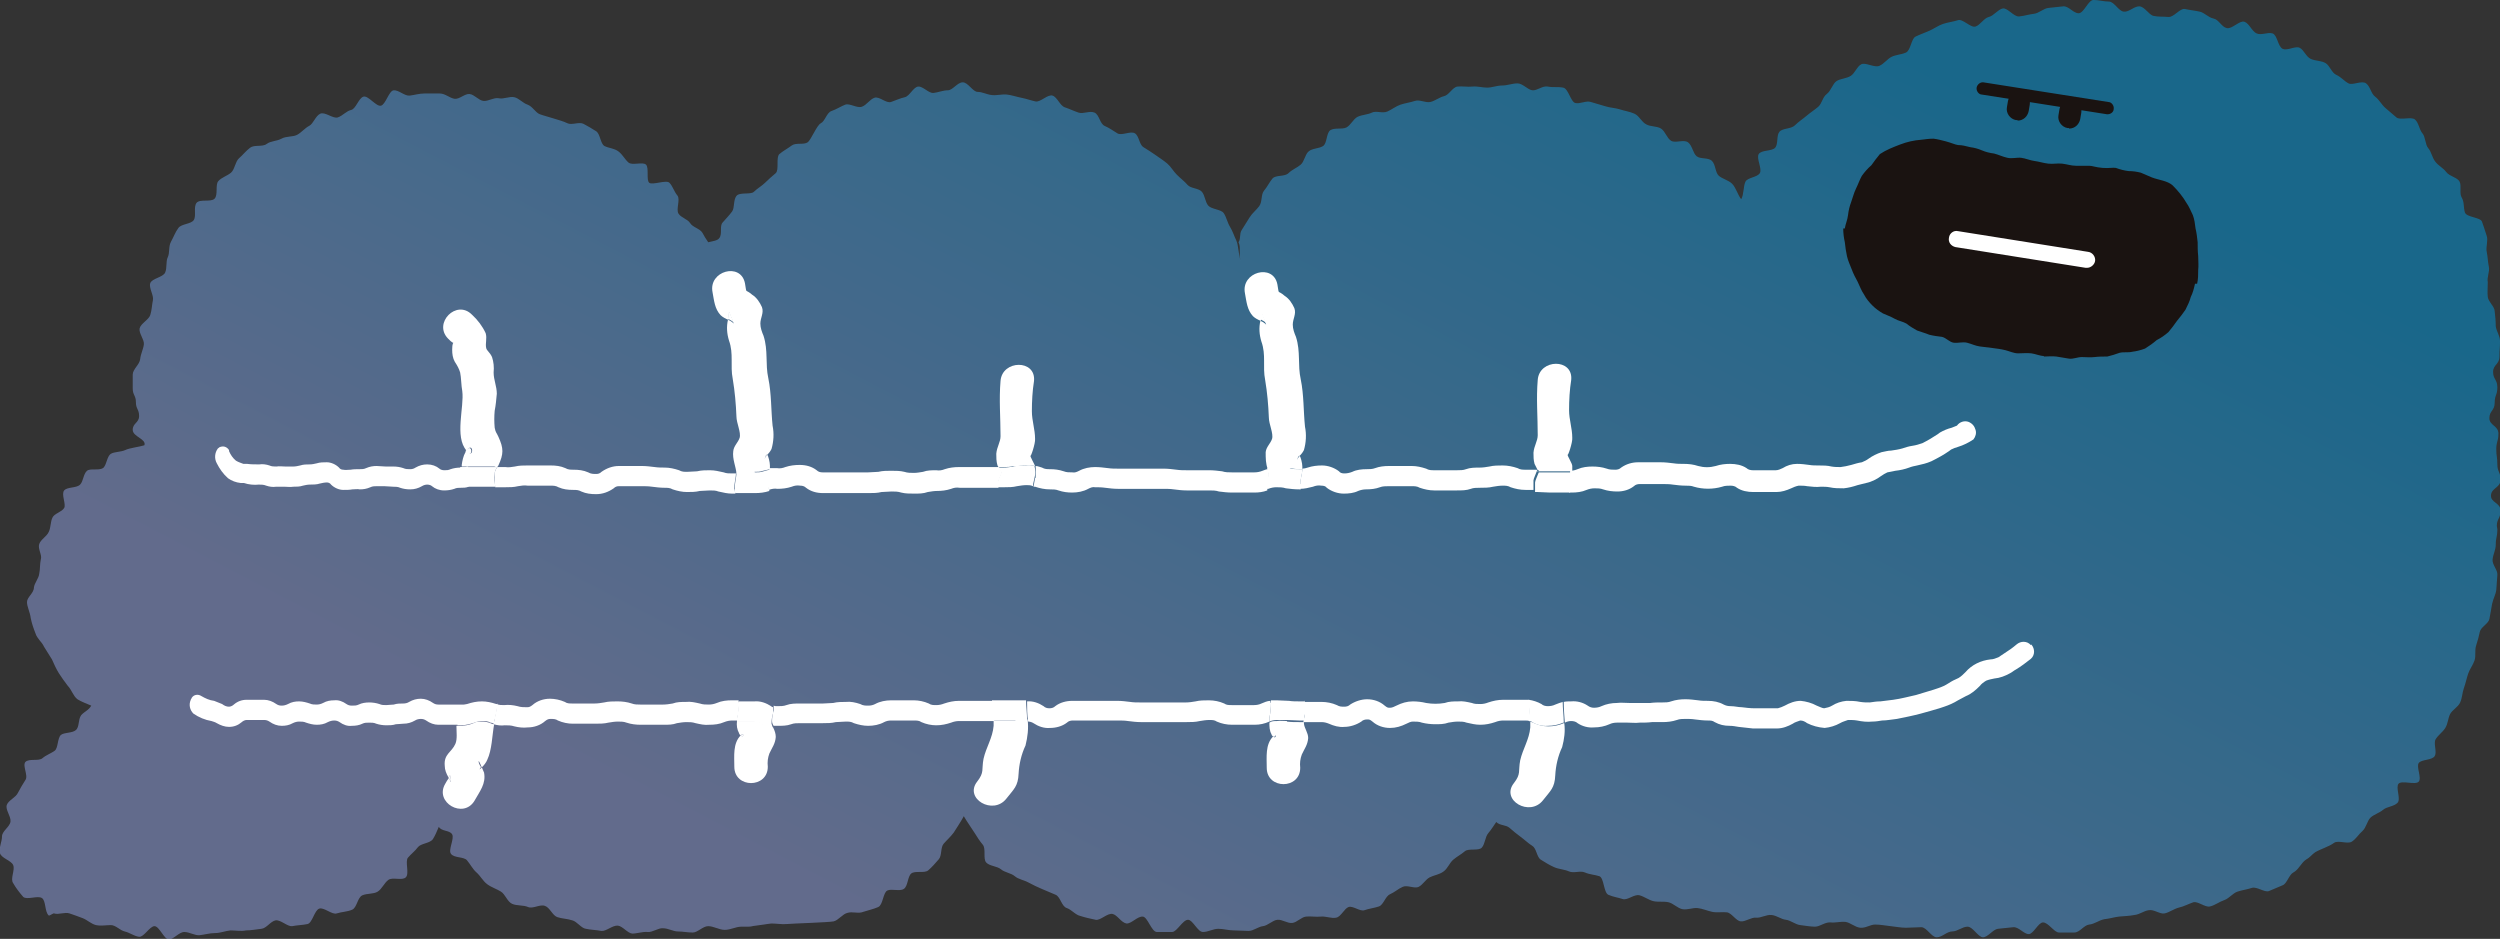 <?xml version="1.0" encoding="UTF-8"?>
<svg id="_レイヤー_1" data-name="レイヤー_1" xmlns="http://www.w3.org/2000/svg" version="1.1" xmlns:xlink="http://www.w3.org/1999/xlink" viewBox="0 0 470.5 176.7">
  <rect x="0" y="0" width="470.5" height="176.7" fill="#333333" stroke="none"/>
  <!-- Generator: Adobe Illustrator 29.5.1, SVG Export Plug-In . SVG Version: 2.1.0 Build 141)  -->
  <defs>
    <style>
      .st0 {
        fill: #fff;
      }

      .st1 {
        fill: url(#_名称未設定グラデーション);
        opacity: .5;
      }

      .st2 {
        fill: #1a1311;
      }
    </style>
    <linearGradient id="_名称未設定グラデーション" data-name="名称未設定グラデーション" x1="-69" y1="483" x2="-69.7" y2="482.5" gradientTransform="translate(32867.5 85380) scale(470.5 -176.7)" gradientUnits="userSpaceOnUse">
      <stop offset="0" stop-color="#009ce1"/>
      <stop offset="1" stop-color="#91a4e5"/>
    </linearGradient>
  </defs>
  <g id="_グループ_31595" data-name="グループ_31595">
    <path id="_パス_6048" data-name="パス_6048" class="st1" d="M469.9,99c0-1.4.7-1.4.7-2.9s-1.9-1.5-1.8-2.9,1.8-1.4,1.8-2.9-.6-1.5-.6-2.9-.2-1.5-.2-2.9.4-1.4.4-2.9-1.7-1.5-1.7-2.9,1-1.4,1-2.9.5-1.4.5-2.9-.8-1.5-.8-2.9,1.2-1.4,1.2-2.9.1-1.5.1-2.9c0-1-.7-1.9-.8-2.8,0-1-.1-1.9-.2-2.8,0-.9-1.2-1.8-1.3-2.7-.1-.9,0-1.9,0-2.8-.2-.9.4-2,.2-2.9-.2-.9-.2-1.9-.4-2.8s.3-2.1,0-3-.6-1.9-.9-2.7-2.9-.8-3.2-1.7-.1-2-.6-2.8,0-2.2-.4-3-1.9-1-2.5-1.8-1.5-1.2-2.1-2-.7-1.8-1.3-2.5-.5-2.1-1.1-2.8-.7-2-1.4-2.6-2.8.2-3.5-.4-1.4-1.2-2.1-1.8-1.1-1.5-1.9-2.1-.9-1.9-1.7-2.5-2.5.4-3.3,0-1.4-1.2-2.3-1.6-1.2-1.7-2-2.2-1.9-.4-2.8-.8-1.3-1.7-2.1-2.1-2.3.6-3.2.2-1-2.6-1.9-2.9-2.1.4-3,0-1.4-1.9-2.3-2.2-2.3,1.4-3.3,1.2-1.5-1.6-2.5-1.8-1.7-1.1-2.6-1.3-1.9-.3-2.8-.5-2.1,1.6-3.1,1.5-1.9,0-2.8-.2-1.7-1.8-2.7-1.8-1.9,1.1-2.9,1-1.8-1.9-2.8-1.9-1.9-.3-2.9-.3-1.8,2.5-2.8,2.5-1.9-1.4-2.9-1.3-1.9.2-2.8.3-1.8,1-2.7,1.1-1.8.4-2.8.5-2.2-1.7-3.1-1.5-1.7,1.4-2.6,1.6-1.6,1.5-2.5,1.8-2.4-1.5-3.3-1.2-1.9.4-2.8.7-1.7.9-2.6,1.3-1.8.7-2.6,1.1-.9,2.6-1.8,3-1.9.4-2.7.8-1.4,1.3-2.3,1.7-2.6-.7-3.4-.3-1.2,1.7-2,2.2-2,.5-2.7,1-1,1.8-1.8,2.4-.9,1.8-1.6,2.4-1.5,1.1-2.2,1.7-1.5,1.1-2.2,1.8-2.3.5-2.9,1.2-.2,2.3-.8,3-2.6.4-3.1,1.2.7,2.8.2,3.6-2.3.8-2.7,1.6-.3,2.5-.8,3.3c-.6-.7-1-2.2-1.7-2.9s-1.8-.9-2.5-1.5-.6-2.1-1.3-2.8-2.2-.3-2.9-.9-.8-2-1.6-2.6-2.4.2-3.2-.3-1.1-1.8-1.9-2.3-1.9-.3-2.8-.8-1.3-1.6-2.2-2-1.8-.5-2.7-.8-1.9-.3-2.8-.6-1.8-.5-2.7-.8-2,.4-2.9.2-1.3-2.7-2.3-2.9-1.9,0-2.9-.2-2,.8-2.9.7-1.8-1.3-2.8-1.3-1.9.4-2.9.4-1.9.4-2.8.4-1.9-.3-2.8-.2-1.9-.1-2.8,0-1.6,1.6-2.5,1.8-1.7.9-2.6,1.1-2-.5-2.9-.2-1.8.4-2.7.7-1.6.9-2.5,1.3-2.1-.2-2.9.2-1.9.4-2.7.8-1.3,1.6-2.1,2-2.2,0-3,.5-.6,2.5-1.4,3-2,.4-2.7,1-.8,1.9-1.5,2.5-1.6.9-2.3,1.6-2.4.3-3,1-1,1.6-1.6,2.3-.3,2.1-.9,2.9-1.3,1.3-1.8,2.1-1,1.6-1.5,2.4-.1,1.5-.6,2.3c.5.9,0,2.5.4,3.4-.4-.9-.4-2.8-.8-3.7-.4-.8-.7-1.8-1.2-2.6s-.7-1.9-1.2-2.6-2.3-.7-2.9-1.4-.6-1.9-1.2-2.6-2.1-.6-2.7-1.3-1.3-1.2-2-1.9-1.1-1.5-1.8-2.1-1.5-1.1-2.2-1.6-1.5-1-2.3-1.5-.8-2.1-1.6-2.6-2.5.5-3.3,0-1.5-1-2.4-1.4-1-2.1-1.9-2.5-2.1.3-3,0-1.7-.7-2.6-1-1.4-1.9-2.3-2.2-2.3,1.3-3.2,1.1-1.7-.5-2.7-.7-1.8-.5-2.7-.6-1.8.2-2.8.1-1.8-.6-2.7-.6-1.8-1.8-2.8-1.8-1.9,1.5-2.8,1.5-1.8.4-2.7.5-2-1.3-2.9-1.2-1.6,1.8-2.5,2-1.7.6-2.6.9-2.2-1.1-3.1-.8-1.5,1.4-2.4,1.7-2.3-.7-3.1-.4-1.7.9-2.6,1.2-1.2,1.9-2,2.3-1.8,3.1-2.5,3.6-2.2,0-3,.6-1.6,1-2.3,1.6,0,3-.7,3.6-1.4,1.2-2,1.8-1.5,1.1-2.1,1.7-2.7,0-3.3.8-.3,2.2-.8,2.9-1.2,1.4-1.8,2.1,0,2.1-.6,2.9c-.3.5-1.3.6-2.1.8-.4-.6-.8-1.2-1.1-1.8-.5-.8-1.8-1-2.3-1.8s-1.7-1-2.2-1.8.4-2.7-.2-3.4-.9-1.8-1.5-2.4-3.2.5-3.8,0,0-2.8-.6-3.4-2.6.2-3.3-.4-1.1-1.5-1.9-2.1-1.8-.6-2.6-1-.8-2.3-1.6-2.8-1.6-1-2.4-1.4-2.2.3-3-.1-1.7-.6-2.6-.9-1.8-.5-2.6-.8-1.4-1.5-2.3-1.8-1.6-1.2-2.5-1.4-2,.4-2.9.2-2,.6-2.9.5-1.7-1.2-2.6-1.3-1.9,1-2.8.9-1.8-1-2.8-1-1.9,0-2.9,0-1.9.3-2.8.4-2.1-1.1-3-1-1.5,2.7-2.4,2.9-2.4-2-3.3-1.7-1.4,2.3-2.3,2.5-1.6,1.1-2.5,1.4-2.4-1.1-3.3-.7-1.3,1.9-2.1,2.3-1.5,1.3-2.3,1.7-2,.2-2.9.7-2,.4-2.8,1-2.3.1-3.1.7-1.4,1.4-2.1,2-.8,2.1-1.5,2.7c-.7.6-1.8.9-2.4,1.6s0,2.6-.7,3.3-2.8,0-3.4.8,0,2.4-.5,3.2-2.3.7-2.9,1.5-.9,1.7-1.4,2.6-.2,2.1-.6,2.9-.1,2-.5,2.9-2.5,1.1-2.8,2,.7,2.3.5,3.2-.2,1.9-.5,2.8-1.8,1.6-2,2.5.9,2.1.8,3-.6,1.8-.7,2.8-1.4,1.9-1.4,2.9,0,1.3,0,2.6.6,1.3.6,2.6.6,1.3.6,2.6-1.2,1.3-1.2,2.6,2.6,1.7,2.2,2.9c-.9.3-2.8.5-3.6.9-.9.4-2,.3-2.7.7-.8.5-.8,2.2-1.5,2.7-.8.5-2.4,0-3,.5-.7.6-.7,2-1.3,2.6-.7.7-2.4.4-3,1.1-.6.7.4,2.6,0,3.3-.5.8-1.8,1-2.2,1.8-.4.8-.3,1.9-.7,2.7-.4.9-1.5,1.4-1.8,2.3-.3.9.6,2.1.3,2.9-.2.9-.1,1.8-.3,2.7-.1.9-.9,1.7-1,2.6,0,1-1.3,1.8-1.3,2.7s.6,2,.7,3c.2,1,.5,1.9.9,2.9.3,1,1.2,1.6,1.6,2.5.5.8,1,1.6,1.5,2.4.4.9.8,1.8,1.3,2.6.5.8,1.1,1.6,1.7,2.4.7.7,1,1.9,1.8,2.5.8.5,1.7.8,2.6,1.2-.5.9-1.3,1.1-1.9,1.8-.6.8-.3,2.2-1,2.8-.7.6-2.1.4-2.8.9-.7.6-.5,2.5-1.2,3s-1.6.8-2.3,1.4c-.7.6-2.5,0-3.2.7-.6.7.6,2.6,0,3.4-.5.8-1,1.6-1.4,2.4-.4.9-1.8,1.4-2.1,2.3-.3.9.8,2.1.7,3.1s-1.6,1.8-1.6,2.8-.6,2.1-.4,3.1,2.1,1.4,2.5,2.3-.6,2.6,0,3.4c.5.9,1.2,1.8,1.9,2.6.7.6,2.7-.3,3.5.2.8.5.5,2.6,1.3,3.3.1.1.9-.5,1-.4.8.3,2-.3,2.9,0s1.7.6,2.5.9,1.6,1.1,2.5,1.3,1.9,0,2.8,0,1.7,1,2.6,1.2,1.8.9,2.7,1,2-2,2.9-2,1.8,2.5,2.7,2.5,1.9-1.4,2.9-1.4,2,.7,2.9.6,1.9-.4,2.9-.4,1.9-.4,2.9-.5c1,0,2,.2,2.9,0,1,0,1.9-.2,2.9-.3,1-.1,1.7-1.4,2.7-1.6,1-.1,2.2,1.2,3.1,1.1,1-.2,2-.2,2.9-.4.9-.2,1.3-2.6,2.2-2.9.9-.3,2.4,1.2,3.3.9.9-.3,2-.3,2.9-.7s1-2.3,1.9-2.7,2.1-.2,2.9-.7,1.2-1.6,2-2.2,2.6.2,3.3-.5-.2-3,.4-3.7,1.3-1.2,1.9-2c.6-.7,2.3-.7,2.8-1.5.5-.8.7-1.4,1.1-2.3.5.9,2,.6,2.5,1.4.5.8-.8,3-.2,3.7.6.8,2.4.5,3,1.2s1.1,1.7,1.8,2.3,1.2,1.6,2,2.2,1.8.9,2.6,1.4,1.2,1.9,2.1,2.3,2.1.2,3,.6,2.3-.6,3.2-.2c.9.3,1.4,1.8,2.3,2.1.9.3,1.9.3,2.8.6.9.2,1.7,1.5,2.6,1.6.9.2,1.9.2,2.9.4.9.1,2.1-1.1,3.1-1,.9.1,1.8,1.4,2.7,1.5.9,0,2-.4,2.9-.3s2-.8,2.9-.7c1,0,1.9.6,2.8.6s1.8.2,2.8.2h0c.9,0,1.9-1.2,2.9-1.2h0c1,0,2.1.7,3.1.7,1.1,0,2.1-.6,3.1-.6s.3,0,1.2,0,.6-.1,1.6-.2,1.9-.3,2.9-.4c1,0,2,.2,2.9.1,1-.1,7.8-.3,8.8-.5.9-.2,1.7-1.4,2.6-1.6.9-.3,2.1.2,3-.2.9-.3,1.9-.5,2.8-.9s.9-2.7,1.7-3.1,2.3.2,3.1-.3.7-2.3,1.4-2.9,2.5,0,3.2-.6,1.4-1.4,2-2.1.3-2.2.9-2.9c.6-.7,1.3-1.3,1.9-2.1.5-.8,1.5-2.3,1.9-3.1.5.9,1.5,2.3,2,3.1.5.8,1,1.6,1.6,2.3.6.8,0,2.6.6,3.3s2.1.7,2.8,1.3,1.9.7,2.6,1.3,1.7.7,2.6,1.2,1.6.8,2.5,1.2,1.7.7,2.6,1.1,1.1,2.2,2.1,2.5c.9.3,1.6,1.3,2.6,1.5.9.3,1.9.5,2.8.7.9.2,2.2-1.3,3.2-1.1.9.2,1.6,1.6,2.6,1.8.9.1,2.1-1.4,3.1-1.3.9.1,1.6,2.8,2.6,2.9.9,0,1.9,0,2.9,0,.9,0,2-2.3,3-2.3.9,0,1.8,2.3,2.8,2.3s1.9-.6,2.9-.6,1.9.3,2.9.3,1.9.1,2.8.1,1.8-.8,2.7-.9,1.8-1.1,2.7-1.2,1.9.7,2.8.6,1.7-1.1,2.6-1.2,1.9.1,2.8,0,2,.4,2.9.2,1.5-1.7,2.3-2,2.2.9,3,.6,1.8-.4,2.7-.7,1.2-1.9,2.1-2.3,1.5-1,2.4-1.4,2.2.4,3,0,1.3-1.4,2.1-1.8,1.8-.5,2.6-1.1,1.1-1.6,1.8-2.2,1.5-1,2.2-1.6,2.6,0,3.2-.7.6-2,1.2-2.7,1-1.4,1.5-2.1c.7.7,1.8.5,2.5,1.1s1.4,1.2,2.1,1.7,1.4,1.2,2.2,1.7.8,2.1,1.6,2.6,1.6,1,2.5,1.4,1.9.4,2.8.8,2.1-.2,3,.2,1.8.4,2.7.7.8,3.1,1.7,3.5,1.8.5,2.7.8,2.2-1,3.2-.7,1.7.9,2.6,1.1,1.9,0,2.8.2,1.7,1.1,2.6,1.3,2-.3,2.9-.2,1.8.5,2.7.7,1.9,0,2.8.1,1.7,1.6,2.6,1.7,2-.8,2.9-.7,1.9-.6,2.9-.5,1.8.8,2.7.9,1.8.9,2.7,1,1.9.3,2.8.3,1.9-.9,2.9-.8,1.9-.2,2.8-.1,1.8,1,2.8,1.1,1.9-.6,2.8-.6c1,0,1.9.2,2.9.3s1.9.3,2.9.3,1.9-.1,2.9-.1,1.9,1.9,2.9,1.9,1.9-1.1,2.9-1.1,1.9-.9,2.9-.9,2,2,2.9,2,1.9-1.5,2.8-1.6,1.9-.2,2.9-.3,2,1.3,2.9,1.3,1.8-2.2,2.7-2.2c1,0,2.1,1.9,3,1.9,1,0,1.9,0,2.9,0,1,0,1.8-1.4,2.8-1.5,1-.1,1.8-.8,2.8-1,1-.1,1.9-.4,2.8-.5,1-.1,1.9-.1,2.9-.3,1-.1,1.8-.8,2.7-.9,1-.2,2.1.8,3,.6.9-.2,1.8-.9,2.7-1.1.9-.2,1.8-.7,2.7-1,.9-.2,2.2,1,3.1.8.9-.2,1.8-.9,2.7-1.2.9-.3,1.6-1.3,2.5-1.6s1.8-.4,2.7-.7,2.4.9,3.2.6,1.8-.8,2.6-1.1,1.2-2,2-2.4c1-.5,1.5-1.9,2.5-2.5.6-.3,1-.9,1.6-1.3,1.2-.7,2.5-1,3.6-1.8.8-.5,2.5.3,3.3-.2s1.3-1.4,2-2,.9-1.9,1.5-2.5,1.7-.9,2.4-1.5,2-.6,2.7-1.3-.4-2.9.2-3.6,3.2.3,3.8-.4-.5-2.8,0-3.5,2.5-.5,3-1.3-.3-2.4.2-3.2,1.3-1.3,1.8-2.1.5-1.8.9-2.6,1.5-1.3,1.9-2.2.4-1.9.7-2.7.5-1.8.8-2.7.9-1.6,1.2-2.5,0-1.9.3-2.8.5-1.7.7-2.6,1.6-1.5,1.8-2.4.3-1.8.5-2.8.7-1.8.8-2.7.1-1.9.2-2.8-1-1.9-.9-2.9.6-1.8.6-2.8c0-1.4.3-1.4.3-2.9"/>
    <path id="_パス_6093" data-name="パス_6093" class="st0" d="M88.1,87.8c0,0-.1,0-.2,0-.4.2-.8.2-1.2.2-.7,0-1.3.1-1.9.3-.4.2-.8.2-1.2.2-.3,0-.7-.1-.9-.3-.6-.5-1.4-.8-2.3-.8-.8,0-1.5.2-2.2.6-.3.2-.6.3-1,.3-.4,0-.9,0-1.3-.2-.6-.2-1.2-.3-1.9-.3-.5,0-1,0-1.4,0-.6,0-1.2-.1-1.7-.1-.7,0-1.3.1-2,.4-.4.2-.8.2-1.2.2-.6,0-1.2,0-1.7.1-.5,0-1,.1-1.4,0-.3,0-.6-.1-.8-.4-.6-.6-1.5-1-2.3-1-.6,0-1.3,0-1.9.2-.4.1-.9.2-1.3.2-.6,0-1.2,0-1.8.2-.4.1-.9.2-1.3.2-.5,0-1,0-1.5,0-.6,0-1.1-.1-1.7,0-.4,0-.9,0-1.3-.2-.6-.2-1.3-.3-1.9-.2-.8,0-1.6,0-2.3-.1h-.7c-.5-.2-.9-.3-1.4-.6-.6-.5-1-1.1-1.3-1.8v-.2c-.4-.6-1-.8-1.6-.6-.2,0-.3.2-.5.3-.6.8-.7,1.9-.2,2.8.5,1,1.2,2,2.1,2.8.7.5,1.5.8,2.4.9h.6c.9.3,1.9.4,2.8.3.5,0,.9,0,1.4.2.6.2,1.2.3,1.9.2.5,0,1,0,1.5,0,.6,0,1.1.1,1.7,0,.6,0,1.2,0,1.8-.2.4-.1.9-.2,1.3-.2.6,0,1.3,0,1.9-.2.4-.1.9-.2,1.3-.2.3,0,.6.1.8.4.6.6,1.5,1,2.3,1,.6,0,1.2,0,1.7-.1.5,0,1-.1,1.4,0,.7,0,1.3-.1,2-.4.4-.2.8-.2,1.2-.2.5,0,1,0,1.4,0,.6,0,1.2.1,1.7.1.4,0,.9,0,1.3.2.6.2,1.2.3,1.9.3.8,0,1.5-.2,2.2-.6.3-.2.7-.3,1-.3.3,0,.7.1.9.3.6.5,1.4.8,2.3.8.7,0,1.3-.1,1.9-.3.4-.2.8-.2,1.2-.2.5,0,1,0,1.5-.2,0-1.3-.2-2.6-.1-3.9"/>
    <path id="_パス_6115" data-name="パス_6115" class="st0" d="M88.2,132.6c-.3,0-.5,0-.7,0-.4,0-.8,0-1.7,0-.6,0-1.2,0-1.8,0-.5,0-1,0-1.5,0-.4,0-.7-.1-1-.3-.7-.5-1.5-.8-2.3-.8-.8,0-1.5.2-2.2.6-.3.2-.7.3-1.1.3-.6,0-1.2,0-1.8.2-.5,0-1,.1-1.4.1-.4,0-.9,0-1.3-.2-.6-.2-1.3-.3-1.9-.3-.7,0-1.4.1-2,.4-.4.2-.8.2-1.3.2-.4,0-.7-.1-1-.3-.7-.5-1.5-.8-2.3-.7-.7,0-1.4.1-2.1.5-.4.2-.8.3-1.2.3-.4,0-.9,0-1.3-.2-.6-.2-1.3-.4-2-.4-.7,0-1.4.1-2.1.5-.4.2-.8.3-1.2.3-.4,0-.7-.1-1-.3-.7-.5-1.5-.8-2.3-.8-.5,0-1,0-1.5,0-.6,0-1.2,0-1.8,0-.9,0-1.7.3-2.4.9-.2.2-.6.4-.9.4-.5,0-.9-.2-1.3-.5-.5-.2-1-.4-1.5-.6-.9-.1-1.7-.5-2.4-.9-.6-.4-1.4-.3-1.8.3,0,.1-.2.3-.2.4-.4.9-.2,1.9.5,2.6,1,.7,2.2,1.2,3.4,1.4.3.1.7.2,1,.4.7.4,1.5.7,2.3.7.9,0,1.7-.3,2.4-.9.2-.2.6-.4.9-.4.5,0,1,0,1.5,0,.6,0,1.2,0,1.8,0,.4,0,.7.1,1,.3.7.5,1.5.8,2.3.8.7,0,1.4-.1,2.1-.5.4-.2.8-.3,1.2-.3.4,0,.9,0,1.3.2.6.2,1.3.4,2,.4.7,0,1.4-.1,2.1-.5.4-.2.8-.3,1.2-.3.4,0,.7.1,1,.3.7.5,1.5.8,2.3.7.7,0,1.4-.1,2-.4.4-.2.8-.2,1.3-.2.4,0,.9,0,1.3.2.6.2,1.3.3,1.9.3.6,0,1.2,0,1.8-.2.5,0,1-.1,1.4-.1.8,0,1.5-.2,2.2-.6.3-.2.7-.3,1.1-.3.4,0,.7.1,1,.3.7.5,1.5.8,2.3.8.6,0,1.2,0,1.8,0,.5,0,1,0,1.5,0,.8,0,1.2,0,1.6,0h.2c0-.2,0-.5,0-.7.1-1.1.5-2,.6-3"/>
    <path id="_パス_6130" data-name="パス_6130" class="st0" d="M137.1,58.5c0,.5,0,1-.1,1.5.4.2.8.4,1.1.7-.3-.7-.6-1.5-.9-2.2"/>
    <path id="_パス_6131" data-name="パス_6131" class="st0" d="M143.9,86.4c.1-.3.3-.6.5-.8-.1,0-.3,0-.5.8"/>
    <path id="_パス_6132" data-name="パス_6132" class="st0" d="M139.4,138.4c.6.6.7-.7,0,0"/>
    <path id="_パス_6133" data-name="パス_6133" class="st0" d="M142,88.8c.5,0,1.1,0,1.6-.2.4-.1.8-.2,1.3-.3,0-.2,0-.4,0-.7,0-.6-.3-1.8-.5-2-.2.2-.4.5-.5.8.2-.7.3-.9.5-.8.3-.3.6-.7.8-1.1.4-1.4.5-2.9.2-4.4-.3-2.9-.2-6-.8-8.9-.6-2.7,0-5.2-.9-8-.3-.7-.6-1.5-.6-2.3,0-1.1.7-2,.3-3.1-.4-.9-1-1.8-1.8-2.3-1.5-1.3-1,0-1.4-2.2-.8-4-6.9-2.3-6.1,1.7.3,1.6.4,3.1,1.5,4.3.4.4,1,.7,1.5.9,0-.5.1-1,.1-1.5.3.7.6,1.5.9,2.2-.3-.3-.7-.6-1.1-.7-.3,1.3-.2,2.6.2,3.9.9,2.5.2,4.7.7,7.2.4,2.4.6,4.7.7,7.1,0,1.2.9,3,.6,4-.3.9-1.1,1.5-1.2,2.5-.2,1.5.5,2.9.6,4.2.5,0,.9,0,1.2,0,.8,0,1.5-.1,2.3-.1"/>
    <path id="_パス_6134" data-name="パス_6134" class="st0" d="M142,135.7h-3.3c-.1.8,0,1.6.4,2.3,0,.2.2.3.3.4.7-.7.6.6,0,0,0,0,0,0,0,0-1.5,1.5-1.2,3.9-1.2,5.9,0,4.1,6.3,4.1,6.3,0-.1-.9,0-1.7.3-2.5.5-1.1,1.1-1.8,1.2-3.1,0-.6-.2-1.2-.5-1.8-.9-.1-1.7-.4-2.4-.9-.3-.3-.7-.4-1.1-.4"/>
    <path id="_パス_6135" data-name="パス_6135" class="st0" d="M190.8,87.8c.8-.1,1.6-.2,2.4-.2.5,0,1.1,0,1.6.1-.2-.5-.9-1.7-.9-2,0,.7,1-2.3.9-3.1,0-1.8-.6-3.4-.6-5.2,0-1.9.1-3.8.4-5.7.4-4.1-6-4-6.3,0-.3,3.5,0,6.9,0,10.4,0,1.1-.7,2-.8,3.3,0,.7,0,1.4.2,2.1,0,0,0,.1.2.4h1c.6,0,1.2,0,1.8-.2"/>
    <path id="_パス_6136" data-name="パス_6136" class="st0" d="M191.1,135.6c-.6,0-1.1,0-2.2,0s-1.4,0-1.9,0c0,.4,0,.7,0,1-.2,2.3-1.4,4-1.9,6.2-.4,2.1.2,2.5-1.2,4.3-2.5,3.2,3,6.4,5.5,3.2,1.4-1.8,2.2-2.3,2.3-4.7.1-1.8.5-3.6,1.3-5.3.4-1.6.6-3.2.4-4.9,0,0-.1,0-.2,0-1,0-1.6,0-2.1,0"/>
    <path id="_パス_6137" data-name="パス_6137" class="st0" d="M289.6,88.7c0,0,0-.1,0-.2,0,0,0,.1,0,.2h0"/>
    <path id="_パス_6138" data-name="パス_6138" class="st0" d="M289.6,88.5c0,0,0,.1,0,.2.7,0,1.3,0,2,0,1.1,0,1.7,0,2.2,0,.5,0,1,0,2.1,0s0,0,0,0c0-.3,0-.7,0-1,0-.5-.9-1.8-.9-2.2,0,.7,1-2.3.9-3.1,0-1.8-.6-3.4-.6-5.2,0-1.9.1-3.8.4-5.7.4-4.1-6-4-6.3,0-.3,3.5,0,6.9,0,10.4,0,1.1-.7,2-.8,3.3,0,.7,0,1.4.2,2.1.2.4.4.8.6,1.2h.2c0,0,0-.1,0-.2"/>
    <path id="_パス_6139" data-name="パス_6139" class="st0" d="M291.4,136.7c-1.1,0-2.1-.3-3.1-.8-.1,0-.2,0-.3-.1,0,.4,0,.7,0,1.1-.2,2.3-1.4,4-1.9,6.2-.4,2.1.2,2.5-1.2,4.3-2.5,3.2,3,6.4,5.5,3.2,1.4-1.8,2.2-2.3,2.3-4.7.1-1.8.5-3.6,1.3-5.3.4-1.5.6-3,.4-4.5,0,0,0,0-.1,0-.9.4-1.9.6-2.9.6"/>
    <path id="_パス_6140" data-name="パス_6140" class="st0" d="M90.6,135.8c-.5,0-1,0-1.5.3-.9.4-1.8.5-2.8.5h-.4c0,1.1.2,2.5-.2,3.4-.7,1.6-2.2,1.9-2,4.1,0,.8.3,1.5.7,2.2.1-.1.2-.3.3-.4.3,1.4.2,1.6-.2.5,0,0,0,0,0,0-.3.4-.5.7-.7,1.1-2.1,3.5,3.4,6.7,5.5,3.2,1-1.8,2.2-3.2,1.8-5.3-.1-.3-.3-.6-.4-1-.1.1-.3.3-.4.4-.4-1.7-.3-2,.2-.8,0,.1.1.3.2.4.4-.4.8-.9,1-1.4.9-1.9.9-4.5,1.3-6.7-.3,0-.5-.1-.7-.2-.5-.2-1-.3-1.5-.3"/>
    <path id="_パス_6141" data-name="パス_6141" class="st0" d="M93,87.9h.6c0,0,.1-.2.2-.3,1-2.2,1-3.2,0-5.4-.4-.9-.5-.7-.7-1.7-.1-1.1-.1-2.1,0-3.2.2-1,.3-2.1.4-3.2,0-1.4-.6-2.6-.6-4,.1-1,0-2-.3-2.9-.4-.9-1-1.2-1.1-1.7-.2-.9.2-1.8-.1-2.8-.6-1.3-1.5-2.5-2.6-3.5-2.9-2.9-7.3,1.6-4.5,4.5,1.7,1.8.8-.3.8,2.1,0,.8.1,1.6.5,2.3.4.6.8,1.3,1,2,.2.9.2,2.5.4,3.5.4,3-1.5,8.6.8,11.2,1.3-1.8,1.4,1.4.3.3,0-.1-.2-.2-.3-.3,0,0-.1.2-.2.3-.4.7-.6,1.6-.7,2.4,0,0,0,.2,0,.3h4.1c1.1,0,1.7,0,2.3,0"/>
    <path id="_パス_6142" data-name="パス_6142" class="st0" d="M84.7,145.9c-.1.1-.2.3-.3.4,0,0,0,0,0,0,.5,1.1.6.9.3-.5"/>
    <path id="_パス_6143" data-name="パス_6143" class="st0" d="M87.6,84.9c0,.1.2.2.3.3,1.2,1,1-2.1-.3-.3"/>
    <path id="_パス_6144" data-name="パス_6144" class="st0" d="M90.1,144.8c.2-.1.3-.2.4-.4,0-.1-.1-.3-.2-.4-.5-1.2-.6-.9-.2.8"/>
    <path id="_パス_6147" data-name="パス_6147" class="st0" d="M42.5,86.4c.1-.3.3-.6.5-.8-.1,0-.3,0-.5.8"/>
    <path id="_パス_6165" data-name="パス_6165" class="st0" d="M239.5,138.5c.6.6.7-.7,0,0"/>
    <path id="_パス_6166" data-name="パス_6166" class="st0" d="M242.2,135.7c-.6,0-1.3-.1-1.9,0-.5,0-1,0-1.4.3h0c0,.7,0,1.5.4,2.2,0,.2.2.3.3.4.7-.7.6.6,0,0,0,0,0,0,0,0-1.5,1.5-1.2,3.9-1.2,5.9,0,4.1,6.3,4.1,6.3,0-.1-.9,0-1.7.3-2.5.5-1.1,1.1-1.8,1.2-3.1,0-1-.7-1.8-.8-2.7,0,0,0-.2,0-.3h-.9c-.8,0-1.6,0-2.3-.1"/>
    <path id="_パス_6167" data-name="パス_6167" class="st0" d="M242.7,88.1c.6.1,1.2.2,1.8.2.2,0,.4,0,.6,0,0-.2,0-.4,0-.5,0-.6-.3-1.8-.5-2-.2.2-.4.5-.5.8.2-.7.3-.9.5-.8.3-.3.6-.7.8-1.1.4-1.4.5-2.9.2-4.4-.3-2.9-.2-6-.8-8.9-.6-2.7,0-5.2-.9-8-.3-.7-.6-1.5-.6-2.3,0-1.1.7-2,.3-3.1-.4-.9-1-1.8-1.8-2.3-1.5-1.3-1,0-1.4-2.2-.8-4-6.9-2.3-6.1,1.7.3,1.6.4,3.1,1.5,4.3.4.4,1,.7,1.5.9,0-.5.1-1,.1-1.5.3.7.6,1.5.9,2.2-.3-.3-.7-.6-1.1-.7-.3,1.3-.2,2.6.2,3.9.9,2.5.2,4.7.7,7.2.4,2.4.6,4.7.7,7.1,0,1.2.9,3,.6,4-.3.9-1.1,1.5-1.2,2.5,0,1.1,0,2.2.4,3.2.6-.1,1.1-.2,1.7-.2.8,0,1.6,0,2.5.2"/>
    <path id="_パス_6168" data-name="パス_6168" class="st0" d="M244,86.5c.1-.3.3-.6.5-.8-.1,0-.3,0-.5.8"/>
    <path id="_パス_6169" data-name="パス_6169" class="st0" d="M237.3,58.6c0,.5,0,1-.1,1.5.4.2.8.4,1.1.7-.3-.7-.6-1.5-.9-2.2"/>
    <path id="_パス_6171" data-name="パス_6171" class="st0" d="M244.6,91.1c0,.3,0,.6.1.9.8,0,1.6-.2,2.4-.4.5-.2,1-.3,1.6-.2.4,0,.8.1,1,.4.9.7,2.1,1.1,3.2,1.1.9,0,1.9-.1,2.7-.5.5-.2,1-.3,1.5-.3.9,0,1.8-.1,2.6-.4.5-.2,1.1-.2,1.7-.2,1,0,1.5,0,2,0,.6,0,1.1,0,2.3,0,.5,0,1,0,1.5.3.9.3,1.8.5,2.7.5,1,0,1.5,0,2,0,.6,0,1.1,0,2.3,0,.9,0,1.8,0,2.6-.3.5-.2,1.1-.2,1.7-.2.8,0,1.7,0,2.5-.2.6-.1,1.2-.2,1.8-.2.5,0,1,0,1.5.3.9.3,1.8.5,2.8.5.7,0,1.1,0,1.5,0,0-.6,0-1.2,0-1.8,0-.3.5-1.3.7-1.9,0,0-.1,0-.1-.1-.7,0-1.4,0-2.1,0-.5,0-1,0-1.5-.3-.9-.3-1.8-.5-2.8-.5-.8,0-1.7,0-2.5.2-.6.1-1.2.2-1.8.2-.9,0-1.8,0-2.6.3-.5.2-1.1.2-1.7.2-1,0-1.5,0-2,0-.6,0-1.1,0-2.3,0-.5,0-1,0-1.5-.3-.9-.3-1.8-.5-2.7-.5-1,0-1.5,0-2,0-.6,0-1.1,0-2.3,0-.9,0-1.8.1-2.6.4-.5.2-1.1.2-1.6.2-.9,0-1.9.1-2.7.5-.5.2-1,.3-1.5.3-.4,0-.8-.1-1-.4-.9-.7-2.1-1.1-3.2-1.1-.9,0-1.8.1-2.7.4-.3.1-.7.2-1,.2,0,1-.4,1.9-.4,2.9"/>
    <path id="_パス_6173" data-name="パス_6173" class="st0" d="M93.2,91.7c.5,0,1,0,1.9,0,.8,0,1.6,0,2.4-.2.6-.1,1.2-.2,1.8-.1,1.1,0,1.7,0,2.3,0,.5,0,1,0,2,0,.5,0,1,0,1.5.3.9.4,1.8.5,2.8.5.5,0,1,0,1.5.3.9.4,1.8.5,2.8.5,1.2,0,2.3-.4,3.3-1.1.3-.3.6-.4,1-.4,1,0,1.5,0,2,0,.6,0,1.1,0,2.3,0,.6,0,1.2,0,1.9.1.8.1,1.6.2,2.4.2.5,0,1,0,1.5.3.9.3,1.8.5,2.7.5.8,0,1.6,0,2.4-.2.6,0,1.2-.1,1.9-.1.6,0,1.1,0,1.6.2.9.2,1.7.4,2.6.4.2,0,.4,0,.6,0,0-.2-.1-.4-.2-.7-.1-1.1.3-2.1.3-3.1,0,0,0,0,0,0-.2,0-.5,0-.7,0-.6,0-1.1,0-1.6-.2-.9-.2-1.7-.4-2.6-.4-.8,0-1.6,0-2.4.2-.6,0-1.2.1-1.9.1-.5,0-1,0-1.5-.3-.9-.3-1.8-.5-2.7-.5-.6,0-1.2,0-1.9-.1-.8-.1-1.6-.2-2.4-.2-1,0-1.5,0-2,0-.6,0-1.1,0-2.3,0-1.2,0-2.3.4-3.3,1.1-.3.3-.6.4-1,.4-.5,0-1,0-1.5-.3-.9-.4-1.8-.5-2.8-.5-.5,0-1,0-1.5-.3-.9-.4-1.8-.5-2.8-.5-1.1,0-1.7,0-2.3,0-.5,0-1,0-2,0-.8,0-1.6,0-2.4.2-.6.1-1.2.2-1.8.1-.7,0-1.1,0-1.5,0-.3.4-.5.8-.5,1.3,0,.8,0,1.7.1,2.5"/>
    <path id="_パス_6174" data-name="パス_6174" class="st0" d="M144.5,91c0,.4,0,.8.2,1.2h0c.5-.2,1.1-.3,1.6-.2.9,0,1.8-.1,2.7-.4.5-.2,1-.3,1.6-.2.4,0,.8.1,1.1.4.9.7,2,1,3.2,1,1.1,0,1.7,0,2.3,0,.5,0,1,0,2,0s1.5,0,2.1,0c.6,0,1.1,0,2.2,0,.8,0,1.6,0,2.4-.2.6,0,1.3-.1,1.9-.1.6,0,1.2,0,1.8.2.8.2,1.6.2,2.5.2.8,0,1.7,0,2.5-.3.6-.1,1.2-.2,1.7-.2.9,0,1.8-.1,2.7-.4.5-.2,1-.3,1.6-.2,1,0,1.5,0,2,0,.6,0,1.1,0,2.3,0h3c0-.4,0-.7,0-1.1,0-.3.5-1.3.7-1.9-.3-.3-.4-.6-.6-.9h-3.2c-1,0-1.5,0-2,0-.6,0-1.1,0-2.3,0-.9,0-1.8.1-2.7.4-.5.2-1,.3-1.6.2-.8,0-1.7,0-2.5.3-.6.1-1.2.2-1.7.2-.6,0-1.2,0-1.8-.2-.8-.2-1.6-.2-2.5-.2-.8,0-1.6,0-2.4.2-.6,0-1.3.1-1.9.1-1,0-1.5,0-2.1,0-.6,0-1.1,0-2.2,0s-1.7,0-2.3,0c-.5,0-1,0-2,0-.4,0-.8-.1-1.1-.4-.9-.7-2-1-3.2-1-.9,0-1.8.1-2.7.4-.5.2-1,.3-1.6.2-.5,0-.9,0-1.4,0,0,1-.4,1.8-.4,2.8"/>
    <path id="_パス_6175" data-name="パス_6175" class="st0" d="M295.8,90c-.2.9-.4,1.8-.5,2.7h.5c.9,0,1.9-.1,2.8-.5.5-.2,1-.3,1.5-.3.5,0,1.1,0,1.6.2.9.3,1.8.4,2.7.4,1.1,0,2.2-.3,3.1-1,.3-.3.7-.4,1.1-.4,1.1,0,1.6,0,2.1,0,.5,0,1.1,0,2.2,0,.6,0,1.3,0,1.9.1.8.1,1.6.2,2.4.2.6,0,1.1,0,1.6.2,1.7.5,3.6.5,5.3,0,.5-.2,1.1-.2,1.6-.2.4,0,.9.1,1.2.4.9.6,2,.8,3.1.8,1.1,0,1.7,0,2.3,0,.5,0,1,0,2,0,1,0,1.9-.3,2.8-.7.4-.2.9-.4,1.4-.5.6,0,1.1,0,1.6.1.9.1,1.7.2,2.6.1.5,0,1.1,0,1.6.1.9.2,1.8.2,2.7.2.9-.1,1.7-.3,2.6-.6.5-.1,1.1-.3,1.6-.4,1-.2,2-.7,2.8-1.3.4-.3.8-.5,1.2-.7.5-.1,1-.2,1.5-.3.9-.1,1.8-.3,2.6-.6.5-.2,1-.3,1.5-.4.9-.2,1.8-.4,2.7-.8,1.2-.6,2.3-1.2,3.3-1.9l.4-.3c.4-.2.9-.4,1.3-.5,1-.3,2-.8,2.9-1.4.4-.5.6-1.2.4-1.8-.2-.7-.6-1.2-1.3-1.5-.8-.3-1.7,0-2.2.7-.3.1-.7.3-1,.4-.8.2-1.5.5-2.2.9l-.4.3c-.9.6-1.9,1.2-2.9,1.7-.6.2-1.2.4-1.9.5-.7.1-1.3.3-1.9.5-.7.2-1.4.3-2.1.4-.6,0-1.2.2-1.8.3-.9.3-1.7.7-2.4,1.2-.4.3-.8.5-1.3.7-.7.1-1.3.3-2,.5-.7.2-1.3.3-2,.4-.6,0-1.1,0-1.7-.1-.8-.2-1.6-.2-2.4-.2-.6,0-1.2,0-1.8-.1-.7-.1-1.5-.2-2.3-.2-1,0-1.9.3-2.7.8-.4.2-.9.4-1.3.4-1.1,0-1.7,0-2.3,0-.5,0-1,0-2,0-.4,0-.9-.1-1.2-.4-.9-.6-2-.8-3.1-.8-.9,0-1.8.1-2.7.4-1.1.3-2.2.3-3.3,0-.9-.3-1.8-.4-2.7-.4-.6,0-1.3,0-1.9-.1-.8-.1-1.6-.2-2.4-.2-1.1,0-1.6,0-2.1,0-.5,0-1.1,0-2.2,0-1.1,0-2.2.3-3.2,1-.3.3-.7.4-1.1.4-.5,0-1.1,0-1.6-.2-.9-.3-1.8-.4-2.7-.4-.9,0-1.9.1-2.8.5-.5.2-.9.3-1.4.3,0,.4,0,.7-.1,1.1"/>
    <path id="_パス_6179" data-name="パス_6179" class="st0" d="M194.8,90c-.1.6-.2,1.1-.3,1.6,0,0,.2,0,.3,0,.9.3,1.8.5,2.8.5.6,0,1.1,0,1.6.2.9.3,1.7.4,2.6.4,1,0,2.1-.2,3-.7.4-.2.8-.4,1.3-.3.6,0,1.2,0,1.9.1.8.1,1.6.2,2.4.2,1,0,1.5,0,2,0,.6,0,1.1,0,2.3,0s1.6,0,2.2,0c.5,0,1.1,0,2.1,0,.6,0,1.2,0,1.9.1.8.1,1.6.2,2.4.2,1.1,0,1.7,0,2.3,0,.5,0,1,0,2,0,.6,0,1.2,0,1.8.2.8.1,1.6.2,2.4.2,1.1,0,1.7,0,2.3,0,.5,0,1,0,2,0,.8,0,1.6-.1,2.4-.4,0-1,.3-2,.3-3,0-.3,0-.7-.2-1-.3,0-.7.2-1,.3-.5.2-1,.3-1.5.3-1.1,0-1.7,0-2.3,0-.5,0-1,0-2,0-.6,0-1.2,0-1.8-.2-.8-.1-1.6-.2-2.4-.2-1.1,0-1.7,0-2.3,0-.5,0-1,0-2,0-.6,0-1.2,0-1.9-.1-.8-.1-1.6-.2-2.4-.2-1.1,0-1.6,0-2.2,0-.5,0-1.1,0-2.1,0s-1.5,0-2,0c-.6,0-1.1,0-2.3,0-.6,0-1.2,0-1.9-.1-.8-.1-1.6-.2-2.4-.2-1,0-2.1.2-3,.7-.4.2-.8.4-1.3.3-.6,0-1.1,0-1.6-.2-.9-.3-1.7-.4-2.6-.4-.5,0-1,0-1.5-.3-.4-.1-.8-.3-1.2-.3,0,0,0,0,0,.1.1.7,0,1.4,0,2.1"/>
    <path id="_パス_6180" data-name="パス_6180" class="st0" d="M138.2,92.1c0,.2,0,.5.2.7.7,0,1.2,0,1.7,0,.7,0,1.3,0,2,0,.9,0,1.8-.1,2.7-.4-.1-.4-.2-.8-.2-1.2,0-1,.4-1.8.4-2.8-.4,0-.9.2-1.3.3-.5.2-1.1.2-1.6.2-.8,0-1.5,0-2.3.1-.3,0-.7,0-1.2,0,0,0,0,0,0,0,0,1-.4,2-.3,3.1"/>
    <path id="_パス_6181" data-name="パス_6181" class="st0" d="M188.5,88.8c0-.1,0-.2,0-.3,0,.3,0,.3,0,.3-.2.5-.7,1.6-.7,1.9,0,.3,0,.7,0,1h1.2c.8,0,1.6,0,2.4-.2.6-.1,1.2-.2,1.8-.2.4,0,.8,0,1.2.2,0-.5.2-1,.3-1.6.2-.7.2-1.4,0-2.1,0,0,0,0,0-.1-.5-.1-1.1-.2-1.6-.1-.8,0-1.6,0-2.4.2-.6.1-1.2.2-1.8.2h-1c.1.3.3.6.6.9"/>
    <path id="_パス_6182" data-name="パス_6182" class="st0" d="M188.6,88.5c0,.1,0,.2,0,.3,0,0,.1,0,0-.3"/>
    <path id="_パス_6183" data-name="パス_6183" class="st0" d="M293.8,88.9c-.5,0-1.1,0-2.2,0-.7,0-1.3,0-2,0,0,0,0,.1,0,0-.2.5-.7,1.6-.7,1.9,0,.6,0,1.2,0,1.8.2,0,.3,0,.5,0,.8,0,1.5.1,2.3.1,1,0,1.6,0,2.1,0,.5,0,.9,0,1.7,0,0-.9.3-1.8.5-2.7,0-.4.1-.7.1-1.1,0,0,0,0,0,0-1,0-1.6,0-2.1,0"/>
    <path id="_パス_6184" data-name="パス_6184" class="st0" d="M289.6,88.7h0s0,0,0,.1c0,0,0,0,0,0"/>
    <path id="_パス_6185" data-name="パス_6185" class="st0" d="M289.5,88.8s0,0,0-.1c0,0-.1,0-.2,0,0,0,0,0,.1.1"/>
    <path id="_パス_6186" data-name="パス_6186" class="st0" d="M86.8,91.6h4c1,0,1.5,0,2,0h.4c-.1-.8-.2-1.6-.1-2.4,0-.5.2-.9.5-1.3-.2,0-.4,0-.6,0-.6,0-1.1,0-2.3,0h-4.1c0,1.3,0,2.6.1,3.8"/>
    <path id="_パス_6191" data-name="パス_6191" class="st0" d="M238.4,92c.1,0,.2,0,.3,0,.5-.2,1-.3,1.5-.3.6,0,1.2,0,1.8.2.8.1,1.6.2,2.5.2,0,0,.2,0,.3,0,0-.3-.1-.6-.1-.9,0-1,.4-1.9.4-2.9-.2,0-.4,0-.6,0-.6,0-1.2,0-1.8-.2-.8-.1-1.6-.2-2.5-.2-.6,0-1.2,0-1.7.2,0,.3.1.7.2,1,0,1-.4,1.9-.3,3"/>
    <path id="_パス_6193" data-name="パス_6193" class="st0" d="M239.1,132.3c0-.1,0-.3,0-.4-.6,0-1.2.3-1.7.5-.4.2-.9.3-1.4.3-1,0-1.5,0-2,0-.6,0-1.1,0-2.2,0-.5,0-1,0-1.4-.3-.9-.4-1.9-.6-2.9-.6-.8,0-1.7,0-2.5.2-.6.1-1.2.2-1.8.2-1,0-1.5,0-2,0-.6,0-1.1,0-2.3,0s-1.7,0-2.3,0c-.5,0-1,0-2,0-.6,0-1.3,0-1.9-.1-.8-.1-1.6-.2-2.4-.2-1,0-1.5,0-2,0-.6,0-1.1,0-2.2,0s-1.7,0-2.2,0c-.5,0-1,0-2.1,0-1.1,0-2.3.3-3.2,1-.3.3-.7.4-1.1.4-.4,0-.8-.1-1.1-.4-.9-.6-2-1-3.1-.9,0,1.2,0,2.5.2,3.8.3,0,.7.1,1,.3.9.6,2,1,3.1.9,1.1,0,2.3-.3,3.2-1,.3-.3.7-.4,1.1-.4,1.1,0,1.7,0,2.2,0,.5,0,1,0,2.1,0s1.5,0,2,0c.6,0,1.1,0,2.2,0,.6,0,1.3,0,1.9.1.8.1,1.6.2,2.4.2,1.1,0,1.7,0,2.3,0,.5,0,1,0,2,0s1.5,0,2,0c.6,0,1.1,0,2.3,0,.8,0,1.7,0,2.5-.2.6-.1,1.2-.2,1.8-.2.5,0,1,0,1.4.3.9.4,1.9.6,2.9.6,1,0,1.5,0,2,0,.6,0,1.1,0,2.2,0,1,0,1.9-.2,2.8-.6,0-.3,0-.5,0-.7.2-.9.3-1.9.3-2.9"/>
    <path id="_パス_6194" data-name="パス_6194" class="st0" d="M287.8,131.7c-.2,0-.4,0-.7,0-1.1,0-1.7,0-2.2,0-.5,0-1,0-2,0-1,0-1.9.2-2.8.5-.5.2-1,.3-1.5.3-.6,0-1.1,0-1.6-.2-.9-.2-1.7-.4-2.6-.3-.8,0-1.7,0-2.5.3-1.2.2-2.3.2-3.5,0-.8-.2-1.7-.3-2.5-.3-1.1,0-2.1.3-3.1.8-.4.2-.8.4-1.2.4-.4,0-.5,0-1-.4-.9-.8-2.1-1.2-3.3-1.2-1.1,0-2.3.4-3.2,1-.3.3-.7.4-1.1.4-.5,0-.9,0-1.4-.3-.9-.4-1.9-.6-2.9-.6h-3.3c.2.6.2,1.3.2,2,0,.7-.3,1.3-.3,1.8h3.4c.5,0,.9.1,1.4.3.9.4,1.9.7,2.9.6,1.1,0,2.3-.4,3.2-1,.3-.3.7-.4,1.1-.4.4,0,.5,0,1,.4.9.8,2.1,1.2,3.3,1.2,1.1,0,2.1-.3,3.1-.8.4-.2.8-.4,1.2-.4.6,0,1.2,0,1.7.2.8.2,1.7.3,2.5.3.8,0,1.7,0,2.5-.3.6-.1,1.2-.2,1.8-.2.6,0,1.1,0,1.6.2.9.2,1.7.4,2.6.4,1,0,1.9-.2,2.8-.5.5-.2,1-.3,1.5-.3,1.1,0,1.7,0,2.2,0,.5,0,1,0,2,0,.3,0,.6,0,.9.2,0-1.2-.2-2.6-.2-4"/>
    <path id="_パス_6197" data-name="パス_6197" class="st0" d="M382.2,121.4c-.7-.8-1.9-.8-2.7-.1,0,0,0,0,0,0-.7.6-1.4,1.1-2.2,1.6-.4.3-.8.5-1.2.8-.5.2-1,.4-1.5.4-1.8.2-3.5,1-4.7,2.4-.4.4-.8.8-1.3,1.1-.7.3-1.3.6-1.9,1-.6.4-1.3.7-1.9.9l-.9.3c-1.1.3-2.2.7-3.3,1-1.4.3-2.8.7-4.3.9-.8.1-1.6.2-2.4.3-.7,0-1.3.1-2,.2-.6,0-1.2,0-1.8-.1-.9-.2-1.8-.2-2.6-.2-1,.1-1.9.4-2.7.9-.5.3-1,.4-1.5.5-.3,0-.9-.3-1.4-.5-.9-.5-2-.8-3-.9-1.1,0-2.1.4-3,.9-.4.2-.9.4-1.3.5-.7,0-1.2,0-1.9,0-.9,0-1.7,0-2.5,0-.8,0-1.6-.1-2.4-.2-.7,0-1.3-.2-2.1-.2-.5,0-.9-.1-1.3-.3-.9-.5-1.9-.7-3-.7-.6,0-1.2,0-1.8-.1-.8-.1-1.6-.2-2.4-.2-.9,0-1.8.1-2.7.4-.5.2-1.1.2-1.6.2-.8,0-1.6,0-2.3.1-.6,0-1.3,0-2,0-1,0-1.5,0-2,0-.8,0-1.5-.1-2.3,0-1,0-2,.2-2.9.6-.4.2-.9.3-1.4.3-.4,0-.8-.1-1.2-.4-.9-.6-2-.9-3.1-.8-.5,0-1,0-1.4.1,0,1.3.1,2.6.2,3.9.4-.2.8-.3,1.2-.3.4,0,.9.1,1.2.4.9.6,2,.9,3.1.8,1,0,2-.2,2.9-.6.4-.2.9-.3,1.4-.3,1,0,1.5,0,2,0,.8,0,1.5.1,2.3,0,.8,0,1.5,0,2.3-.1.6,0,1.3,0,2,0,.9,0,1.8-.1,2.7-.4.5-.2,1.1-.2,1.6-.2.6,0,1.2,0,1.8.1.8.1,1.6.2,2.4.2.5,0,.9,0,1.3.3.9.5,1.8.7,2.8.7.6,0,1.1.1,1.7.2.9.1,1.8.2,2.7.3.3,0,.7,0,1.1,0,.5,0,1.1,0,1.7,0s1.1,0,1.7,0,0,0,0,0c1.1,0,2.1-.4,3-.9.4-.3.9-.4,1.4-.6.5,0,.9.2,1.3.5,1,.5,2.1.8,3.3.9,1-.1,2-.4,2.9-.9.5-.3,1-.4,1.5-.6.6,0,1.1,0,1.7.1,1,.2,1.9.3,2.9.2.6,0,1.2-.1,1.8-.2.9,0,1.8-.2,2.8-.3,1.5-.3,3-.6,4.5-1,1.2-.3,2.4-.7,3.5-1l.9-.3c.9-.3,1.8-.7,2.6-1.2.5-.3,1-.5,1.5-.8,1-.4,1.8-1.1,2.6-1.9.3-.4.7-.7,1.2-1,.5-.2,1-.3,1.5-.4,1.1-.1,2.1-.5,3-1,.4-.2.7-.5,1.1-.7,1-.6,1.9-1.3,2.8-2,.8-.7.8-1.9.1-2.7,0,0,0,0,0,0"/>
    <path id="_パス_6199" data-name="パス_6199" class="st0" d="M186.8,131.9h0c-.5,0-1,0-2,0s-1.7,0-2.2,0c-.5,0-1,0-2.1,0-1,0-1.9.2-2.8.5-.5.2-1,.3-1.5.3-.5,0-1,0-1.4-.3-.9-.4-1.9-.6-2.8-.6h-4.3c-1,0-2.1.2-3,.7-.4.2-.8.3-1.3.3-.5,0-1,0-1.5-.3-.9-.3-1.8-.5-2.7-.4-.8,0-1.6,0-2.4.2-.6,0-1.3.1-1.9.1-1.1,0-1.6,0-2.2,0-.5,0-1,0-2.1,0-.9,0-1.8,0-2.6.3-.5.2-1.1.2-1.7.2-.2,0-.5,0-.7-.1,0,.3,0,.6,0,.9-.2.7-.3,1.3-.3,2,0,.3.1.6.3.9.2,0,.5,0,.7,0,.9,0,1.8,0,2.6-.3.5-.2,1.1-.2,1.7-.2,1.1,0,1.6,0,2.2,0,.5,0,1,0,2.1,0,.8,0,1.6,0,2.4-.2.6,0,1.3-.1,1.9-.1.5,0,1,0,1.5.3.9.3,1.8.5,2.7.5,1,0,2.1-.2,3-.7.4-.2.8-.3,1.3-.3h4.3c.5,0,1,0,1.4.3.9.4,1.9.6,2.8.6,1,0,1.9-.2,2.8-.5.5-.2,1-.3,1.5-.3,1.1,0,1.7,0,2.2,0,.5,0,1,0,2.1,0s1.7,0,2.2,0h.1c0-1.1-.1-2.4-.2-3.8"/>
    <path id="_パス_6201" data-name="パス_6201" class="st0" d="M139,132.2c0-.1,0-.2,0-.4h-1.3c-.9,0-1.9.1-2.8.5-.5.2-1,.3-1.5.3-.6,0-1.1,0-1.7-.2-.9-.2-1.7-.4-2.6-.3-.9,0-1.7,0-2.5.3-.6.1-1.2.2-1.8.2-1.1,0-1.6,0-2.2,0-.5,0-1.1,0-2.1,0-.5,0-1.1,0-1.6-.2-.9-.3-1.8-.4-2.7-.4-.8,0-1.7,0-2.5.2-.6.1-1.2.2-1.8.2-1.1,0-1.7,0-2.2,0-.5,0-1,0-2,0-.5,0-1,0-1.4-.3-.9-.4-1.9-.6-2.8-.6-1.2,0-2.4.4-3.3,1.2-.4.3-.6.4-1,.4-.6,0-1.2,0-1.8-.2-.8-.2-1.7-.3-2.5-.2-.5,0-1,0-1.4-.2,0,.9-.2,1.8-.4,2.7,0,.4-.2.7-.2,1.1.7.2,1.4.3,2.1.2.6,0,1.2,0,1.8.2.8.2,1.7.3,2.5.2,1.2,0,2.4-.4,3.3-1.2.4-.3.6-.4,1-.4.5,0,1,0,1.4.3.9.4,1.9.6,2.8.6,1.1,0,1.7,0,2.2,0,.5,0,1,0,2,0,.8,0,1.7,0,2.5-.2.6-.1,1.2-.2,1.8-.2.5,0,1.1,0,1.6.2.9.3,1.8.4,2.7.4,1.1,0,1.6,0,2.2,0,.5,0,1.1,0,2.1,0,.9,0,1.7,0,2.5-.3.6-.1,1.2-.2,1.8-.2.6,0,1.1,0,1.7.2.9.2,1.7.4,2.6.3.9,0,1.9-.1,2.8-.5.5-.2,1-.3,1.5-.3h1c0-.2,0-.4,0-.6.2-.9.3-1.9.3-2.9"/>
    <path id="_パス_6202" data-name="パス_6202" class="st0" d="M145.5,134c0-.3,0-.6,0-.9-.1,0-.3-.1-.4-.2-.9-.6-2-1-3.1-.9h-3c0,0,0,.2,0,.3,0,1-.1,1.9-.3,2.9,0,.2,0,.4,0,.6h3.3c.4,0,.8.1,1.1.4.7.5,1.5.8,2.4.9-.1-.3-.2-.6-.3-.9,0-.7.1-1.4.3-2"/>
    <path id="_パス_6203" data-name="パス_6203" class="st0" d="M193.2,131.8h0c-1.1,0-1.7,0-2.2,0-.5,0-1,0-2.1,0s-1.6,0-2.2,0c0,1.4.2,2.7.2,3.8.5,0,1,0,1.9,0s1.7,0,2.2,0c.5,0,1,0,2.1,0,0,0,.1,0,.2,0,0-1.3-.2-2.6-.2-3.8"/>
    <path id="_パス_6204" data-name="パス_6204" class="st0" d="M294.2,132.1c-.5.1-1,.3-1.5.5-.4.2-.9.3-1.4.3-.4,0-.9-.1-1.2-.4-.7-.4-1.6-.7-2.4-.8,0,1.4.2,2.8.2,4,0,0,.2,0,.3.1.9.6,2,.9,3.1.8,1,0,2-.2,2.9-.6,0,0,0,0,.1,0,0-1.3-.2-2.6-.2-3.9"/>
    <path id="_パス_6205" data-name="パス_6205" class="st0" d="M93.5,132.5s0,0-.1,0c-.9-.3-1.8-.5-2.7-.5-1,0-1.9.2-2.8.5-.3.1-.6.2-.9.2-.2,1.1-.7,2.1-.9,3.2,0,.2,0,.4,0,.6h.4c1,0,1.9-.2,2.8-.5.5-.2,1-.3,1.5-.3.5,0,1,0,1.5.3.2,0,.4.1.7.2,0-.4.1-.8.2-1.1.2-.9.4-1.8.4-2.7"/>
    <path id="_パス_6210" data-name="パス_6210" class="st0" d="M245.5,132h-1c-.6,0-1.3,0-1.9-.1-.8,0-1.5-.1-2.3-.1-.4,0-.7,0-1.1,0,0,.1,0,.3,0,.4,0,1-.1,1.9-.3,2.9,0,.2,0,.5,0,.7h0c.4-.2.9-.3,1.4-.3.6,0,1.3,0,1.9,0,.8,0,1.5.1,2.3.1h.9c0-.5.2-1,.3-1.8,0-.7,0-1.4-.2-2"/>
    <path id="_パス_6211" data-name="パス_6211" class="st2" d="M384.7,67c-.8,0-1.6-.4-2.4-.5s-1.7,0-2.5,0-1.6-.4-2.4-.6-1.6-.3-2.4-.4-1.6-.2-2.4-.3-1.6-.5-2.4-.7-1.7.1-2.5,0-1.4-.9-2.2-1.1c-.8-.1-1.6-.2-2.4-.4-.7-.3-1.5-.5-2.3-.8-.7-.4-1.4-.8-2-1.3-.7-.4-1.5-.5-2.2-.9s-1.5-.7-2.2-1c-.7-.4-1.4-.9-2-1.5-.6-.6-1.2-1.3-1.6-2.1-.5-.7-.8-1.6-1.2-2.4-.4-.7-.8-1.5-1.1-2.3-.3-.8-.7-1.6-.9-2.5-.2-.9-.3-1.7-.4-2.6-.2-.9-.3-1.7-.3-2.6h.6c0,0-.3,0-.3,0,.1-.8.5-1.6.6-2.5.1-.9.3-1.7.6-2.5.3-.8.5-1.7.9-2.5s.7-1.7,1.1-2.4c.5-.7,1.1-1.4,1.8-2,.5-.7,1-1.4,1.6-2.1,1.2-.8,2.5-1.3,3.8-1.8,1.3-.5,2.6-.8,4-.9.8-.1,1.5-.2,2.3-.2.8.1,1.5.3,2.3.5,1.1.3,1.7.6,2.3.7.8,0,1.5.2,2.3.4.8.1,1.5.3,2.2.6.7.3,1.5.5,2.3.6.8.2,1.6.6,2.5.8s1.8-.1,2.6,0,1.7.5,2.5.6,1.7.4,2.6.5,1.7-.1,2.6,0,1.7.4,2.6.4c.8,0,1.7,0,2.5,0,.6,0,1.2.3,2.5.4s1.9-.1,2.5,0c.8.3,1.6.5,2.4.6.8,0,1.5.1,2.3.3.7.3,1.4.6,2.1.9,1.3.5,2.9.6,3.9,1.5,1,1,1.9,2.1,2.6,3.3.5.7.8,1.5,1.2,2.3.3.8.4,1.7.5,2.5.2.8.3,1.7.4,2.6,0,.9,0,1.7.1,2.6,0,.9.1,1.8,0,2.6,0,.9,0,1.7-.2,2.6h-.4c0,0,0,0,0,0-.2.9-.4,1.7-.8,2.5-.2.8-.6,1.6-1,2.4-.5.7-1,1.4-1.6,2.1-.5.7-1,1.4-1.6,2.1-.7.6-1.4,1.1-2.2,1.5-.7.6-1.4,1.1-2.2,1.6-.8.3-1.6.5-2.4.6-.8.2-1.6,0-2.4.2-.8.3-1.5.5-2.3.7-.8,0-1.6,0-2.4.1s-1.6,0-2.4,0-1.6.4-2.4.3-1.6-.3-2.4-.4-1.6,0-2.4,0"/>
    <path id="_パス_6212" data-name="パス_6212" class="st2" d="M396.7,21.5c0,0-.1,0-.2,0l-23.5-3.7c-.6,0-1.1-.7-1-1.3s.7-1.1,1.3-1l23.5,3.7c.6,0,1.1.7,1,1.3,0,.6-.6,1-1.1,1"/>
    <path id="_パス_6213" data-name="パス_6213" class="st2" d="M379.7,22.6c-.1,0-.2,0-.3,0-1.1-.2-1.9-1.3-1.7-2.4l.2-1.2c.2-1.1,1.3-1.9,2.4-1.7,1.1.2,1.9,1.3,1.7,2.4h0l-.2,1.2c-.2,1-1,1.8-2.1,1.8"/>
    <path id="_パス_6214" data-name="パス_6214" class="st2" d="M389.4,24.1c-.1,0-.2,0-.3,0-1.1-.2-1.9-1.3-1.7-2.4l.2-1.2c.2-1.1,1.3-1.9,2.4-1.7,1.1.2,1.9,1.3,1.7,2.4l-.2,1.2c-.2,1-1,1.8-2.1,1.8"/>
    <path id="_パス_6215" data-name="パス_6215" class="st0" d="M392.7,50.4c0,0-.2,0-.2,0l-24.5-3.9c-.8-.2-1.4-.9-1.2-1.8.1-.8.9-1.4,1.7-1.2l24.5,3.9c.8.1,1.4.9,1.3,1.7-.1.7-.8,1.3-1.5,1.3"/>
  </g>
</svg>